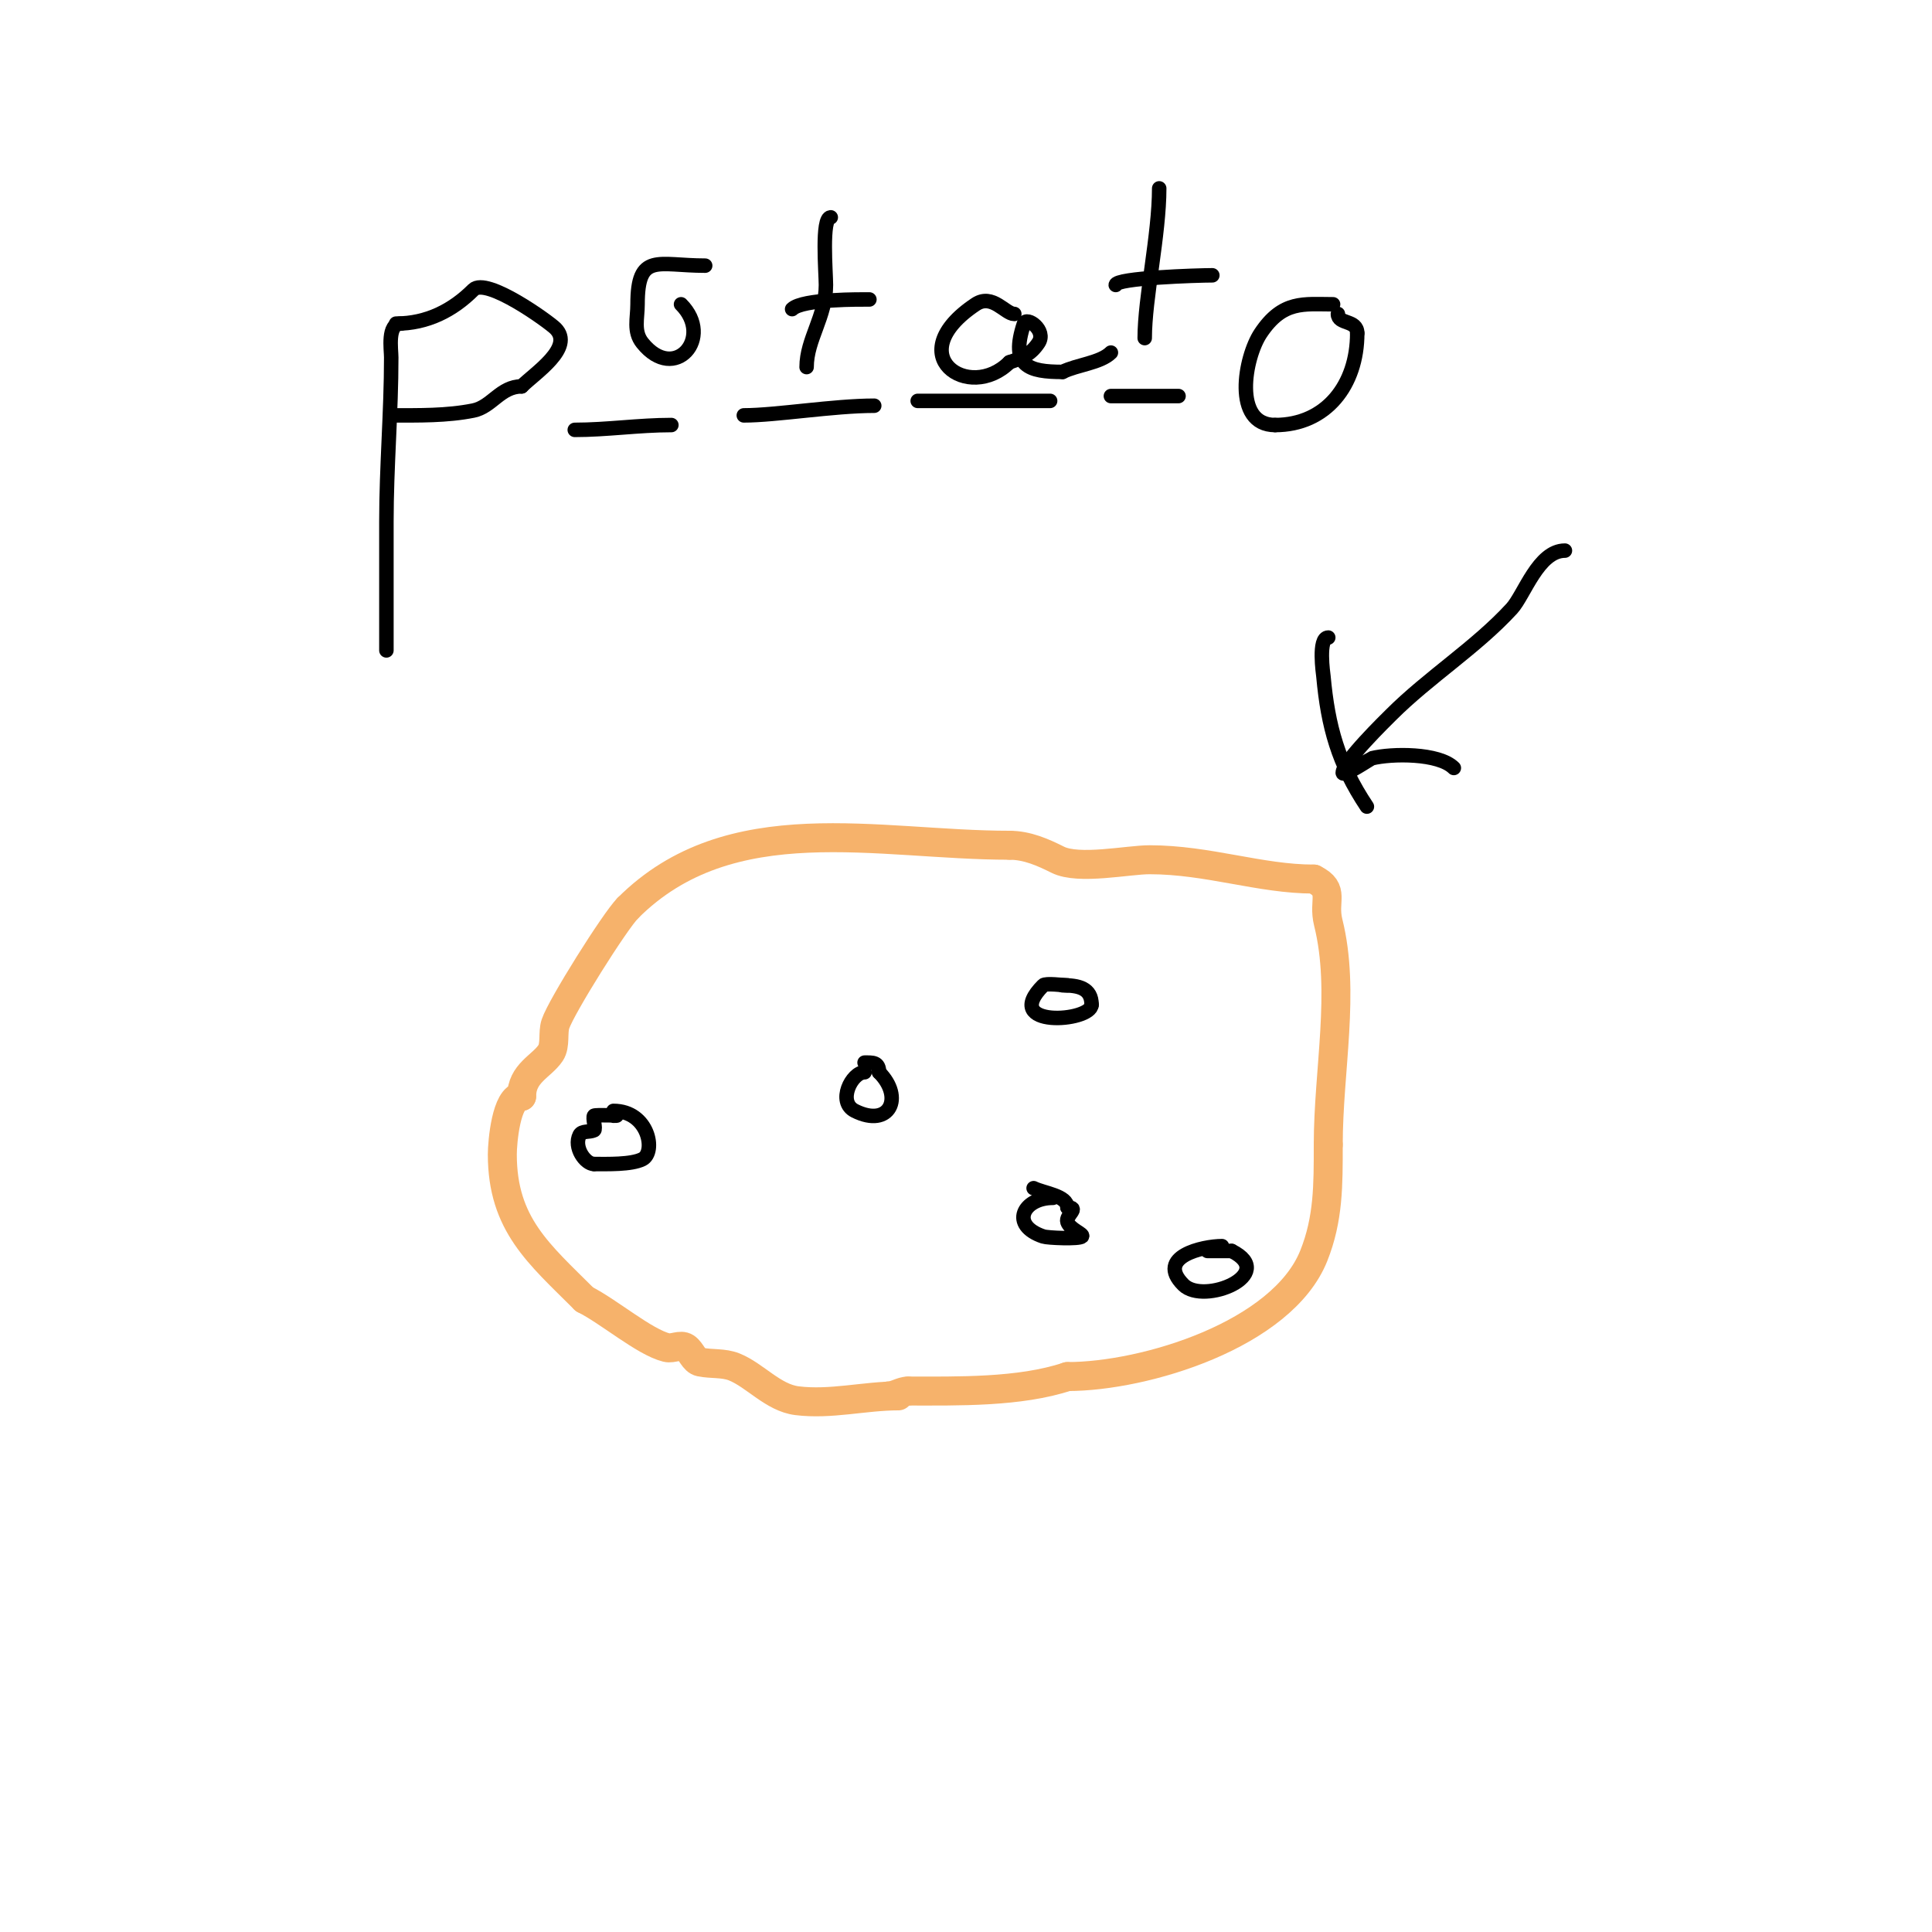 <svg viewBox='0 0 400 400' version='1.1' xmlns='http://www.w3.org/2000/svg' xmlns:xlink='http://www.w3.org/1999/xlink'><g fill='none' stroke='#f6b26b' stroke-width='6' stroke-linecap='round' stroke-linejoin='round'><path d='M186,289c-7.018,0 -14.004,1.875 -21,1c-4.953,-0.619 -8.69,-5.276 -13,-7c-2.188,-0.875 -4.689,-0.538 -7,-1c-1.387,-0.277 -1.823,-2.216 -3,-3c-1.109,-0.74 -2.706,0.323 -4,0c-4.611,-1.153 -11.965,-7.482 -17,-10'/><path d='M121,269c-9.375,-9.375 -17,-15.489 -17,-30c0,-2.49 0.8,-12 4,-12'/><path d='M108,227c0,-4.846 4.135,-6.202 6,-9c1.056,-1.584 0.393,-4.178 1,-6c1.216,-3.648 12.319,-21.319 15,-24'/><path d='M130,188c21.209,-21.209 51.774,-13 79,-13'/><path d='M209,175c3.698,0 7.024,1.512 10,3c4.356,2.178 14.566,0 19,0c12.114,0 22.901,4 34,4'/><path d='M272,182c4.522,2.261 1.841,4.366 3,9c3.576,14.303 0,30.627 0,46'/><path d='M275,237c0,8.29 0.055,15.362 -3,23c-6.519,16.297 -34.846,25 -51,25'/><path d='M221,285c-9.876,3.292 -22.797,3 -33,3'/><path d='M188,288c-1.374,0 -2.626,1 -4,1'/></g>
<g fill='none' stroke='#000000' stroke-width='3' stroke-linecap='round' stroke-linejoin='round'><path d='M127,230c7.294,0 8.879,8.561 6,10c-2.327,1.163 -7.326,1 -10,1'/><path d='M123,241c-1.844,0 -4.267,-3.466 -3,-6c0.471,-0.943 2.057,-0.529 3,-1c0.415,-0.208 -0.349,-2.651 0,-3c0.247,-0.247 6.727,0 4,0'/><path d='M221,204c-0.783,0 -4.501,-0.499 -5,0c-8.962,8.962 10,7.59 10,4'/><path d='M226,208c0,-3.432 -2.715,-4 -6,-4'/><path d='M218,248c-6.206,0 -8.995,5.668 -2,8c0.9,0.3 7.421,0.579 8,0c0.49,-0.49 -2.477,-1.43 -3,-3c-0.458,-1.374 2.669,-3 0,-3'/><path d='M221,250c0,-2.472 -4.914,-2.957 -7,-4'/><path d='M179,222c-2.661,0 -5.73,6.135 -2,8c7.17,3.585 10.209,-2.791 5,-8'/><path d='M182,222c0,-2.12 -1.31,-2 -3,-2'/><path d='M253,258c-3.912,0 -13.81,2.19 -8,8c4.26,4.26 19.621,-2.189 10,-7'/><path d='M255,259c-1.667,0 -3.333,0 -5,0'/><path d='M83,67c-2.864,0 -2,5.358 -2,7c0,11.367 -1,22.6 -1,34c0,5.333 0,10.667 0,16c0,3.333 0,13.333 0,10'/><path d='M82,67c6.465,0 11.772,-2.772 16,-7c2.722,-2.722 15.669,6.669 17,8c3.957,3.957 -4.203,9.203 -7,12'/><path d='M108,80c-4.395,0 -6.169,4.234 -10,5c-5.513,1.103 -11.238,1 -17,1'/><path d='M119,89c6.682,0 13.218,-1 20,-1'/><path d='M154,86c6.616,0 18.611,-2 27,-2'/><path d='M190,83c6.667,0 13.333,0 20,0c2.333,0 9.333,0 7,0'/><path d='M230,82c4.667,0 9.333,0 14,0'/><path d='M276,63c-6.056,0 -10.412,-0.882 -15,6c-3.322,4.982 -5.842,19 3,19'/><path d='M264,88c10.535,0 17,-8.263 17,-19'/><path d='M281,69c0,-2.862 -4,-1.767 -4,-4'/><path d='M172,45c-1.967,0 -1,11.484 -1,14c0,6.574 -4,11.244 -4,17'/><path d='M164,64c2.152,-2.152 14.413,-2 16,-2'/><path d='M180,62'/><path d='M210,65c-1.865,0 -4.554,-4.297 -8,-2c-15.771,10.514 -1.375,20.375 7,12'/><path d='M209,75c2.608,-0.869 4.391,-1.587 6,-4c1.747,-2.62 -2.477,-5.569 -3,-4c-2.959,8.877 1.036,10 8,10'/><path d='M220,77c2.959,-1.479 7.847,-1.847 10,-4'/><path d='M240,39c0,9.595 -3,22.697 -3,31'/><path d='M231,59c0,-1.457 17.003,-2 20,-2'/><path d='M324,114c-5.511,0 -8.422,9.187 -11,12c-7.366,8.036 -17.18,14.18 -25,22c-1.02,1.02 -10,9.771 -10,12c0,0.959 5.808,-2.952 6,-3c4.148,-1.037 13.881,-1.119 17,2'/><path d='M275,132c-2.167,0 -1.033,7.638 -1,8c0.946,10.404 3.061,18.091 9,27'/><path d='M146,55c-9.875,0 -14,-2.839 -14,8c0,2.933 -0.894,5.632 1,8c6.688,8.36 14.868,-1.132 8,-8'/></g>
</svg>
